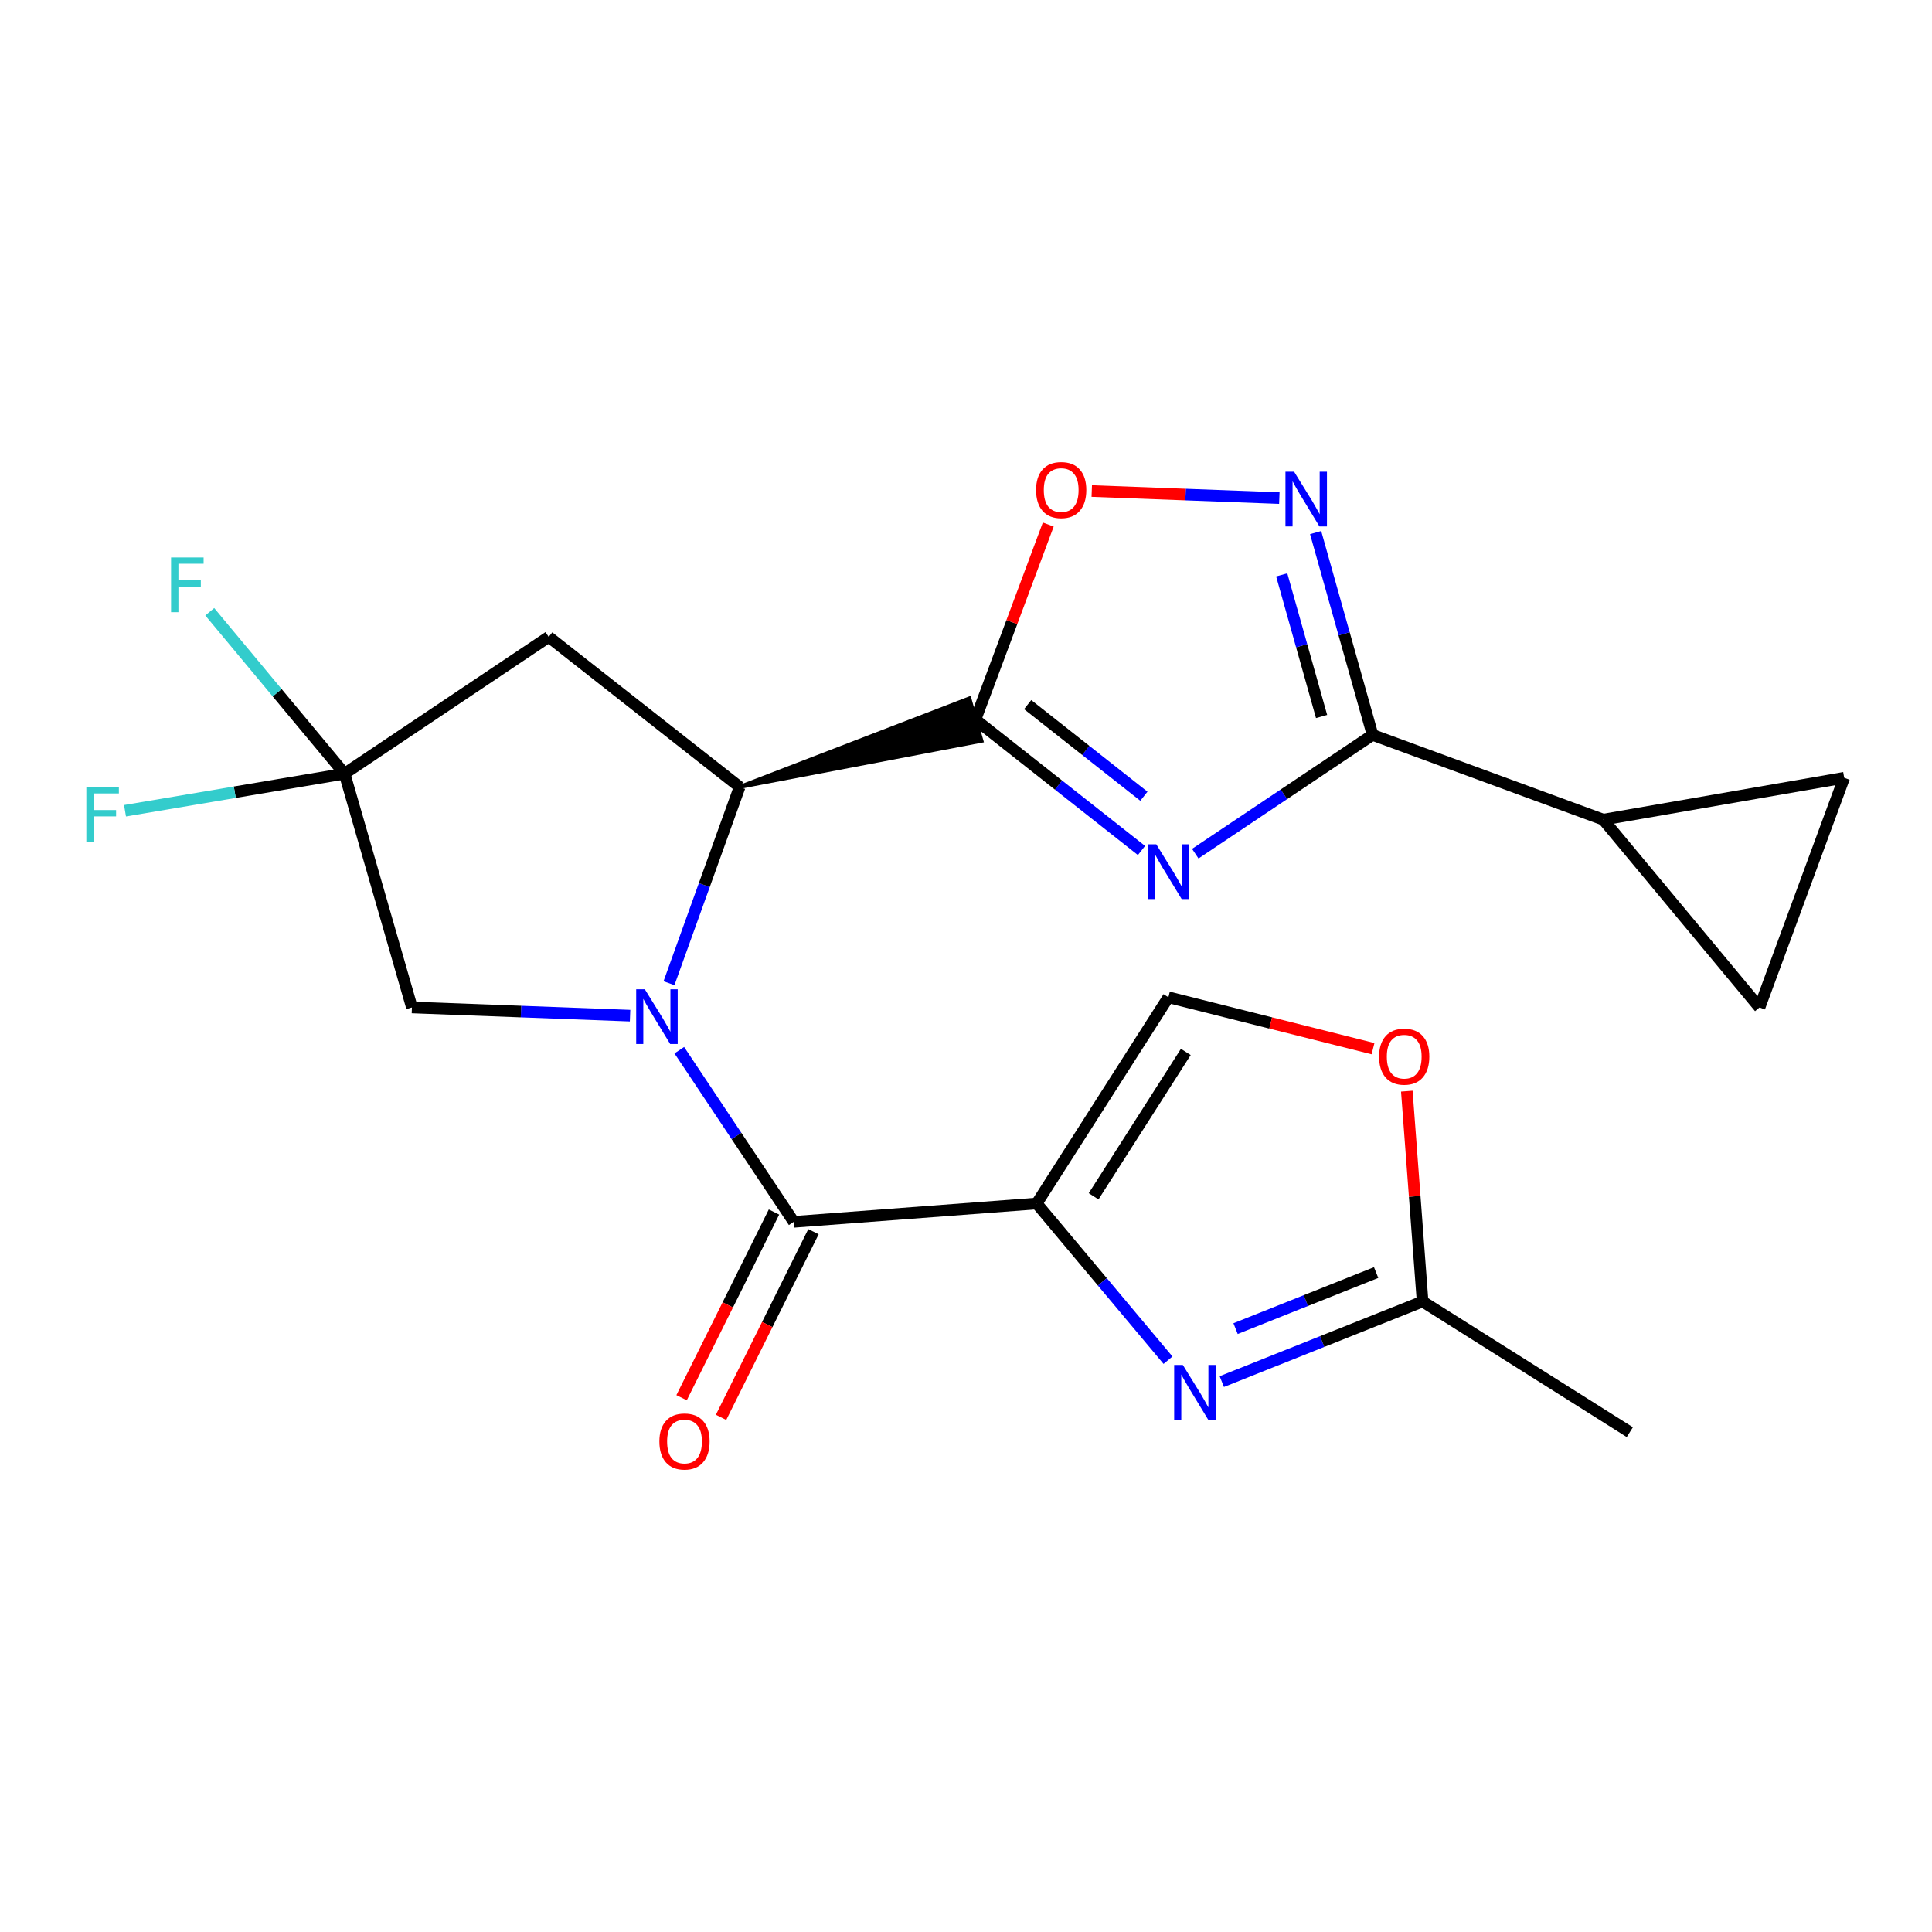 <?xml version='1.0' encoding='iso-8859-1'?>
<svg version='1.1' baseProfile='full'
              xmlns='http://www.w3.org/2000/svg'
                      xmlns:rdkit='http://www.rdkit.org/xml'
                      xmlns:xlink='http://www.w3.org/1999/xlink'
                  xml:space='preserve'
width='1000px' height='1000px' viewBox='0 0 1000 1000'>
<!-- END OF HEADER -->
<rect style='opacity:1.0;fill:#FFFFFF;stroke:none' width='1000' height='1000' x='0' y='0'> </rect>
<path class='bond-3' d='M 351.6,543.575 L 381.218,588.001' style='fill:none;fill-rule:evenodd;stroke:#0000FF;stroke-width:6px;stroke-linecap:butt;stroke-linejoin:miter;stroke-opacity:1' />
<path class='bond-3' d='M 381.218,588.001 L 410.835,632.428' style='fill:none;fill-rule:evenodd;stroke:#000000;stroke-width:6px;stroke-linecap:butt;stroke-linejoin:miter;stroke-opacity:1' />
<path class='bond-4' d='M 346.267,508.905 L 364.547,458.117' style='fill:none;fill-rule:evenodd;stroke:#0000FF;stroke-width:6px;stroke-linecap:butt;stroke-linejoin:miter;stroke-opacity:1' />
<path class='bond-4' d='M 364.547,458.117 L 382.826,407.328' style='fill:none;fill-rule:evenodd;stroke:#000000;stroke-width:6px;stroke-linecap:butt;stroke-linejoin:miter;stroke-opacity:1' />
<path class='bond-14' d='M 326.12,525.701 L 269.667,523.579' style='fill:none;fill-rule:evenodd;stroke:#0000FF;stroke-width:6px;stroke-linecap:butt;stroke-linejoin:miter;stroke-opacity:1' />
<path class='bond-14' d='M 269.667,523.579 L 213.213,521.457' style='fill:none;fill-rule:evenodd;stroke:#000000;stroke-width:6px;stroke-linecap:butt;stroke-linejoin:miter;stroke-opacity:1' />
<path class='bond-0' d='M 536.591,622.931 L 410.835,632.428' style='fill:none;fill-rule:evenodd;stroke:#000000;stroke-width:6px;stroke-linecap:butt;stroke-linejoin:miter;stroke-opacity:1' />
<path class='bond-6' d='M 536.591,622.931 L 570.575,663.487' style='fill:none;fill-rule:evenodd;stroke:#000000;stroke-width:6px;stroke-linecap:butt;stroke-linejoin:miter;stroke-opacity:1' />
<path class='bond-6' d='M 570.575,663.487 L 604.56,704.043' style='fill:none;fill-rule:evenodd;stroke:#0000FF;stroke-width:6px;stroke-linecap:butt;stroke-linejoin:miter;stroke-opacity:1' />
<path class='bond-11' d='M 536.591,622.931 L 604.756,516.182' style='fill:none;fill-rule:evenodd;stroke:#000000;stroke-width:6px;stroke-linecap:butt;stroke-linejoin:miter;stroke-opacity:1' />
<path class='bond-11' d='M 566.051,619.202 L 613.767,544.477' style='fill:none;fill-rule:evenodd;stroke:#000000;stroke-width:6px;stroke-linecap:butt;stroke-linejoin:miter;stroke-opacity:1' />
<path class='bond-1' d='M 590.837,440.214 L 547.864,406.337' style='fill:none;fill-rule:evenodd;stroke:#0000FF;stroke-width:6px;stroke-linecap:butt;stroke-linejoin:miter;stroke-opacity:1' />
<path class='bond-1' d='M 547.864,406.337 L 504.892,372.46' style='fill:none;fill-rule:evenodd;stroke:#000000;stroke-width:6px;stroke-linecap:butt;stroke-linejoin:miter;stroke-opacity:1' />
<path class='bond-1' d='M 592.075,412.127 L 561.994,388.413' style='fill:none;fill-rule:evenodd;stroke:#0000FF;stroke-width:6px;stroke-linecap:butt;stroke-linejoin:miter;stroke-opacity:1' />
<path class='bond-1' d='M 561.994,388.413 L 531.914,364.7' style='fill:none;fill-rule:evenodd;stroke:#000000;stroke-width:6px;stroke-linecap:butt;stroke-linejoin:miter;stroke-opacity:1' />
<path class='bond-5' d='M 618.676,441.861 L 664.558,411.123' style='fill:none;fill-rule:evenodd;stroke:#0000FF;stroke-width:6px;stroke-linecap:butt;stroke-linejoin:miter;stroke-opacity:1' />
<path class='bond-5' d='M 664.558,411.123 L 710.44,380.384' style='fill:none;fill-rule:evenodd;stroke:#000000;stroke-width:6px;stroke-linecap:butt;stroke-linejoin:miter;stroke-opacity:1' />
<path class='bond-2' d='M 382.826,407.328 L 508.026,383.432 L 501.758,361.487 Z' style='fill:#000000;fill-rule:evenodd;fill-opacity:1;stroke:#000000;stroke-width:2px;stroke-linecap:butt;stroke-linejoin:miter;stroke-opacity:1;' />
<path class='bond-8' d='M 504.892,372.46 L 523.734,321.978' style='fill:none;fill-rule:evenodd;stroke:#000000;stroke-width:6px;stroke-linecap:butt;stroke-linejoin:miter;stroke-opacity:1' />
<path class='bond-8' d='M 523.734,321.978 L 542.577,271.497' style='fill:none;fill-rule:evenodd;stroke:#FF0000;stroke-width:6px;stroke-linecap:butt;stroke-linejoin:miter;stroke-opacity:1' />
<path class='bond-18' d='M 400.619,627.343 L 376.703,675.401' style='fill:none;fill-rule:evenodd;stroke:#000000;stroke-width:6px;stroke-linecap:butt;stroke-linejoin:miter;stroke-opacity:1' />
<path class='bond-18' d='M 376.703,675.401 L 352.786,723.459' style='fill:none;fill-rule:evenodd;stroke:#FF0000;stroke-width:6px;stroke-linecap:butt;stroke-linejoin:miter;stroke-opacity:1' />
<path class='bond-18' d='M 421.052,637.512 L 397.136,685.57' style='fill:none;fill-rule:evenodd;stroke:#000000;stroke-width:6px;stroke-linecap:butt;stroke-linejoin:miter;stroke-opacity:1' />
<path class='bond-18' d='M 397.136,685.57 L 373.219,733.628' style='fill:none;fill-rule:evenodd;stroke:#FF0000;stroke-width:6px;stroke-linecap:butt;stroke-linejoin:miter;stroke-opacity:1' />
<path class='bond-10' d='M 382.826,407.328 L 284.015,329.654' style='fill:none;fill-rule:evenodd;stroke:#000000;stroke-width:6px;stroke-linecap:butt;stroke-linejoin:miter;stroke-opacity:1' />
<path class='bond-12' d='M 710.44,380.384 L 829.842,424.243' style='fill:none;fill-rule:evenodd;stroke:#000000;stroke-width:6px;stroke-linecap:butt;stroke-linejoin:miter;stroke-opacity:1' />
<path class='bond-23' d='M 710.44,380.384 L 695.704,328.023' style='fill:none;fill-rule:evenodd;stroke:#000000;stroke-width:6px;stroke-linecap:butt;stroke-linejoin:miter;stroke-opacity:1' />
<path class='bond-23' d='M 695.704,328.023 L 680.968,275.661' style='fill:none;fill-rule:evenodd;stroke:#0000FF;stroke-width:6px;stroke-linecap:butt;stroke-linejoin:miter;stroke-opacity:1' />
<path class='bond-23' d='M 684.049,370.859 L 673.734,334.206' style='fill:none;fill-rule:evenodd;stroke:#000000;stroke-width:6px;stroke-linecap:butt;stroke-linejoin:miter;stroke-opacity:1' />
<path class='bond-23' d='M 673.734,334.206 L 663.419,297.553' style='fill:none;fill-rule:evenodd;stroke:#0000FF;stroke-width:6px;stroke-linecap:butt;stroke-linejoin:miter;stroke-opacity:1' />
<path class='bond-13' d='M 632.4,715.114 L 684.365,694.381' style='fill:none;fill-rule:evenodd;stroke:#0000FF;stroke-width:6px;stroke-linecap:butt;stroke-linejoin:miter;stroke-opacity:1' />
<path class='bond-13' d='M 684.365,694.381 L 736.331,673.649' style='fill:none;fill-rule:evenodd;stroke:#000000;stroke-width:6px;stroke-linecap:butt;stroke-linejoin:miter;stroke-opacity:1' />
<path class='bond-13' d='M 639.532,687.696 L 675.908,673.183' style='fill:none;fill-rule:evenodd;stroke:#0000FF;stroke-width:6px;stroke-linecap:butt;stroke-linejoin:miter;stroke-opacity:1' />
<path class='bond-13' d='M 675.908,673.183 L 712.284,658.67' style='fill:none;fill-rule:evenodd;stroke:#000000;stroke-width:6px;stroke-linecap:butt;stroke-linejoin:miter;stroke-opacity:1' />
<path class='bond-7' d='M 662.178,257.808 L 613.637,255.984' style='fill:none;fill-rule:evenodd;stroke:#0000FF;stroke-width:6px;stroke-linecap:butt;stroke-linejoin:miter;stroke-opacity:1' />
<path class='bond-7' d='M 613.637,255.984 L 565.095,254.159' style='fill:none;fill-rule:evenodd;stroke:#FF0000;stroke-width:6px;stroke-linecap:butt;stroke-linejoin:miter;stroke-opacity:1' />
<path class='bond-9' d='M 178.344,400.456 L 213.213,521.457' style='fill:none;fill-rule:evenodd;stroke:#000000;stroke-width:6px;stroke-linecap:butt;stroke-linejoin:miter;stroke-opacity:1' />
<path class='bond-19' d='M 178.344,400.456 L 121.524,410.052' style='fill:none;fill-rule:evenodd;stroke:#000000;stroke-width:6px;stroke-linecap:butt;stroke-linejoin:miter;stroke-opacity:1' />
<path class='bond-19' d='M 121.524,410.052 L 64.704,419.647' style='fill:none;fill-rule:evenodd;stroke:#33CCCC;stroke-width:6px;stroke-linecap:butt;stroke-linejoin:miter;stroke-opacity:1' />
<path class='bond-20' d='M 178.344,400.456 L 143.455,358.549' style='fill:none;fill-rule:evenodd;stroke:#000000;stroke-width:6px;stroke-linecap:butt;stroke-linejoin:miter;stroke-opacity:1' />
<path class='bond-20' d='M 143.455,358.549 L 108.567,316.643' style='fill:none;fill-rule:evenodd;stroke:#33CCCC;stroke-width:6px;stroke-linecap:butt;stroke-linejoin:miter;stroke-opacity:1' />
<path class='bond-22' d='M 178.344,400.456 L 284.015,329.654' style='fill:none;fill-rule:evenodd;stroke:#000000;stroke-width:6px;stroke-linecap:butt;stroke-linejoin:miter;stroke-opacity:1' />
<path class='bond-15' d='M 604.756,516.182 L 657.715,529.484' style='fill:none;fill-rule:evenodd;stroke:#000000;stroke-width:6px;stroke-linecap:butt;stroke-linejoin:miter;stroke-opacity:1' />
<path class='bond-15' d='M 657.715,529.484 L 710.675,542.786' style='fill:none;fill-rule:evenodd;stroke:#FF0000;stroke-width:6px;stroke-linecap:butt;stroke-linejoin:miter;stroke-opacity:1' />
<path class='bond-16' d='M 829.842,424.243 L 954.545,402.574' style='fill:none;fill-rule:evenodd;stroke:#000000;stroke-width:6px;stroke-linecap:butt;stroke-linejoin:miter;stroke-opacity:1' />
<path class='bond-17' d='M 829.842,424.243 L 910.712,521.457' style='fill:none;fill-rule:evenodd;stroke:#000000;stroke-width:6px;stroke-linecap:butt;stroke-linejoin:miter;stroke-opacity:1' />
<path class='bond-21' d='M 736.331,673.649 L 843.587,741.281' style='fill:none;fill-rule:evenodd;stroke:#000000;stroke-width:6px;stroke-linecap:butt;stroke-linejoin:miter;stroke-opacity:1' />
<path class='bond-24' d='M 736.331,673.649 L 732.249,619.214' style='fill:none;fill-rule:evenodd;stroke:#000000;stroke-width:6px;stroke-linecap:butt;stroke-linejoin:miter;stroke-opacity:1' />
<path class='bond-24' d='M 732.249,619.214 L 728.167,564.78' style='fill:none;fill-rule:evenodd;stroke:#FF0000;stroke-width:6px;stroke-linecap:butt;stroke-linejoin:miter;stroke-opacity:1' />
<path class='bond-25' d='M 954.545,402.574 L 910.712,521.457' style='fill:none;fill-rule:evenodd;stroke:#000000;stroke-width:6px;stroke-linecap:butt;stroke-linejoin:miter;stroke-opacity:1' />
<path  class='atom-0' d='M 333.773 512.064
L 343.053 527.064
Q 343.973 528.544, 345.453 531.224
Q 346.933 533.904, 347.013 534.064
L 347.013 512.064
L 350.773 512.064
L 350.773 540.384
L 346.893 540.384
L 336.933 523.984
Q 335.773 522.064, 334.533 519.864
Q 333.333 517.664, 332.973 516.984
L 332.973 540.384
L 329.293 540.384
L 329.293 512.064
L 333.773 512.064
' fill='#0000FF'/>
<path  class='atom-2' d='M 598.496 437.027
L 607.776 452.027
Q 608.696 453.507, 610.176 456.187
Q 611.656 458.867, 611.736 459.027
L 611.736 437.027
L 615.496 437.027
L 615.496 465.347
L 611.616 465.347
L 601.656 448.947
Q 600.496 447.027, 599.256 444.827
Q 598.056 442.627, 597.696 441.947
L 597.696 465.347
L 594.016 465.347
L 594.016 437.027
L 598.496 437.027
' fill='#0000FF'/>
<path  class='atom-7' d='M 612.228 706.504
L 621.508 721.504
Q 622.428 722.984, 623.908 725.664
Q 625.388 728.344, 625.468 728.504
L 625.468 706.504
L 629.228 706.504
L 629.228 734.824
L 625.348 734.824
L 615.388 718.424
Q 614.228 716.504, 612.988 714.304
Q 611.788 712.104, 611.428 711.424
L 611.428 734.824
L 607.748 734.824
L 607.748 706.504
L 612.228 706.504
' fill='#0000FF'/>
<path  class='atom-8' d='M 669.831 244.171
L 679.111 259.171
Q 680.031 260.651, 681.511 263.331
Q 682.991 266.011, 683.071 266.171
L 683.071 244.171
L 686.831 244.171
L 686.831 272.491
L 682.951 272.491
L 672.991 256.091
Q 671.831 254.171, 670.591 251.971
Q 669.391 249.771, 669.031 249.091
L 669.031 272.491
L 665.351 272.491
L 665.351 244.171
L 669.831 244.171
' fill='#0000FF'/>
<path  class='atom-9' d='M 536.27 253.644
Q 536.27 246.844, 539.63 243.044
Q 542.99 239.244, 549.27 239.244
Q 555.55 239.244, 558.91 243.044
Q 562.27 246.844, 562.27 253.644
Q 562.27 260.524, 558.87 264.444
Q 555.47 268.324, 549.27 268.324
Q 543.03 268.324, 539.63 264.444
Q 536.27 260.564, 536.27 253.644
M 549.27 265.124
Q 553.59 265.124, 555.91 262.244
Q 558.27 259.324, 558.27 253.644
Q 558.27 248.084, 555.91 245.284
Q 553.59 242.444, 549.27 242.444
Q 544.95 242.444, 542.59 245.244
Q 540.27 248.044, 540.27 253.644
Q 540.27 259.364, 542.59 262.244
Q 544.95 265.124, 549.27 265.124
' fill='#FF0000'/>
<path  class='atom-16' d='M 713.822 546.921
Q 713.822 540.121, 717.182 536.321
Q 720.542 532.521, 726.822 532.521
Q 733.102 532.521, 736.462 536.321
Q 739.822 540.121, 739.822 546.921
Q 739.822 553.801, 736.422 557.721
Q 733.022 561.601, 726.822 561.601
Q 720.582 561.601, 717.182 557.721
Q 713.822 553.841, 713.822 546.921
M 726.822 558.401
Q 731.142 558.401, 733.462 555.521
Q 735.822 552.601, 735.822 546.921
Q 735.822 541.361, 733.462 538.561
Q 731.142 535.721, 726.822 535.721
Q 722.502 535.721, 720.142 538.521
Q 717.822 541.321, 717.822 546.921
Q 717.822 552.641, 720.142 555.521
Q 722.502 558.401, 726.822 558.401
' fill='#FF0000'/>
<path  class='atom-19' d='M 341.298 746.116
Q 341.298 739.316, 344.658 735.516
Q 348.018 731.716, 354.298 731.716
Q 360.578 731.716, 363.938 735.516
Q 367.298 739.316, 367.298 746.116
Q 367.298 752.996, 363.898 756.916
Q 360.498 760.796, 354.298 760.796
Q 348.058 760.796, 344.658 756.916
Q 341.298 753.036, 341.298 746.116
M 354.298 757.596
Q 358.618 757.596, 360.938 754.716
Q 363.298 751.796, 363.298 746.116
Q 363.298 740.556, 360.938 737.756
Q 358.618 734.916, 354.298 734.916
Q 349.978 734.916, 347.618 737.716
Q 345.298 740.516, 345.298 746.116
Q 345.298 751.836, 347.618 754.716
Q 349.978 757.596, 354.298 757.596
' fill='#FF0000'/>
<path  class='atom-20' d='M 44.689 407.445
L 61.529 407.445
L 61.529 410.685
L 48.489 410.685
L 48.489 419.285
L 60.089 419.285
L 60.089 422.565
L 48.489 422.565
L 48.489 435.765
L 44.689 435.765
L 44.689 407.445
' fill='#33CCCC'/>
<path  class='atom-21' d='M 88.547 288.55
L 105.387 288.55
L 105.387 291.79
L 92.347 291.79
L 92.347 300.39
L 103.947 300.39
L 103.947 303.67
L 92.347 303.67
L 92.347 316.87
L 88.547 316.87
L 88.547 288.55
' fill='#33CCCC'/>
</svg>
